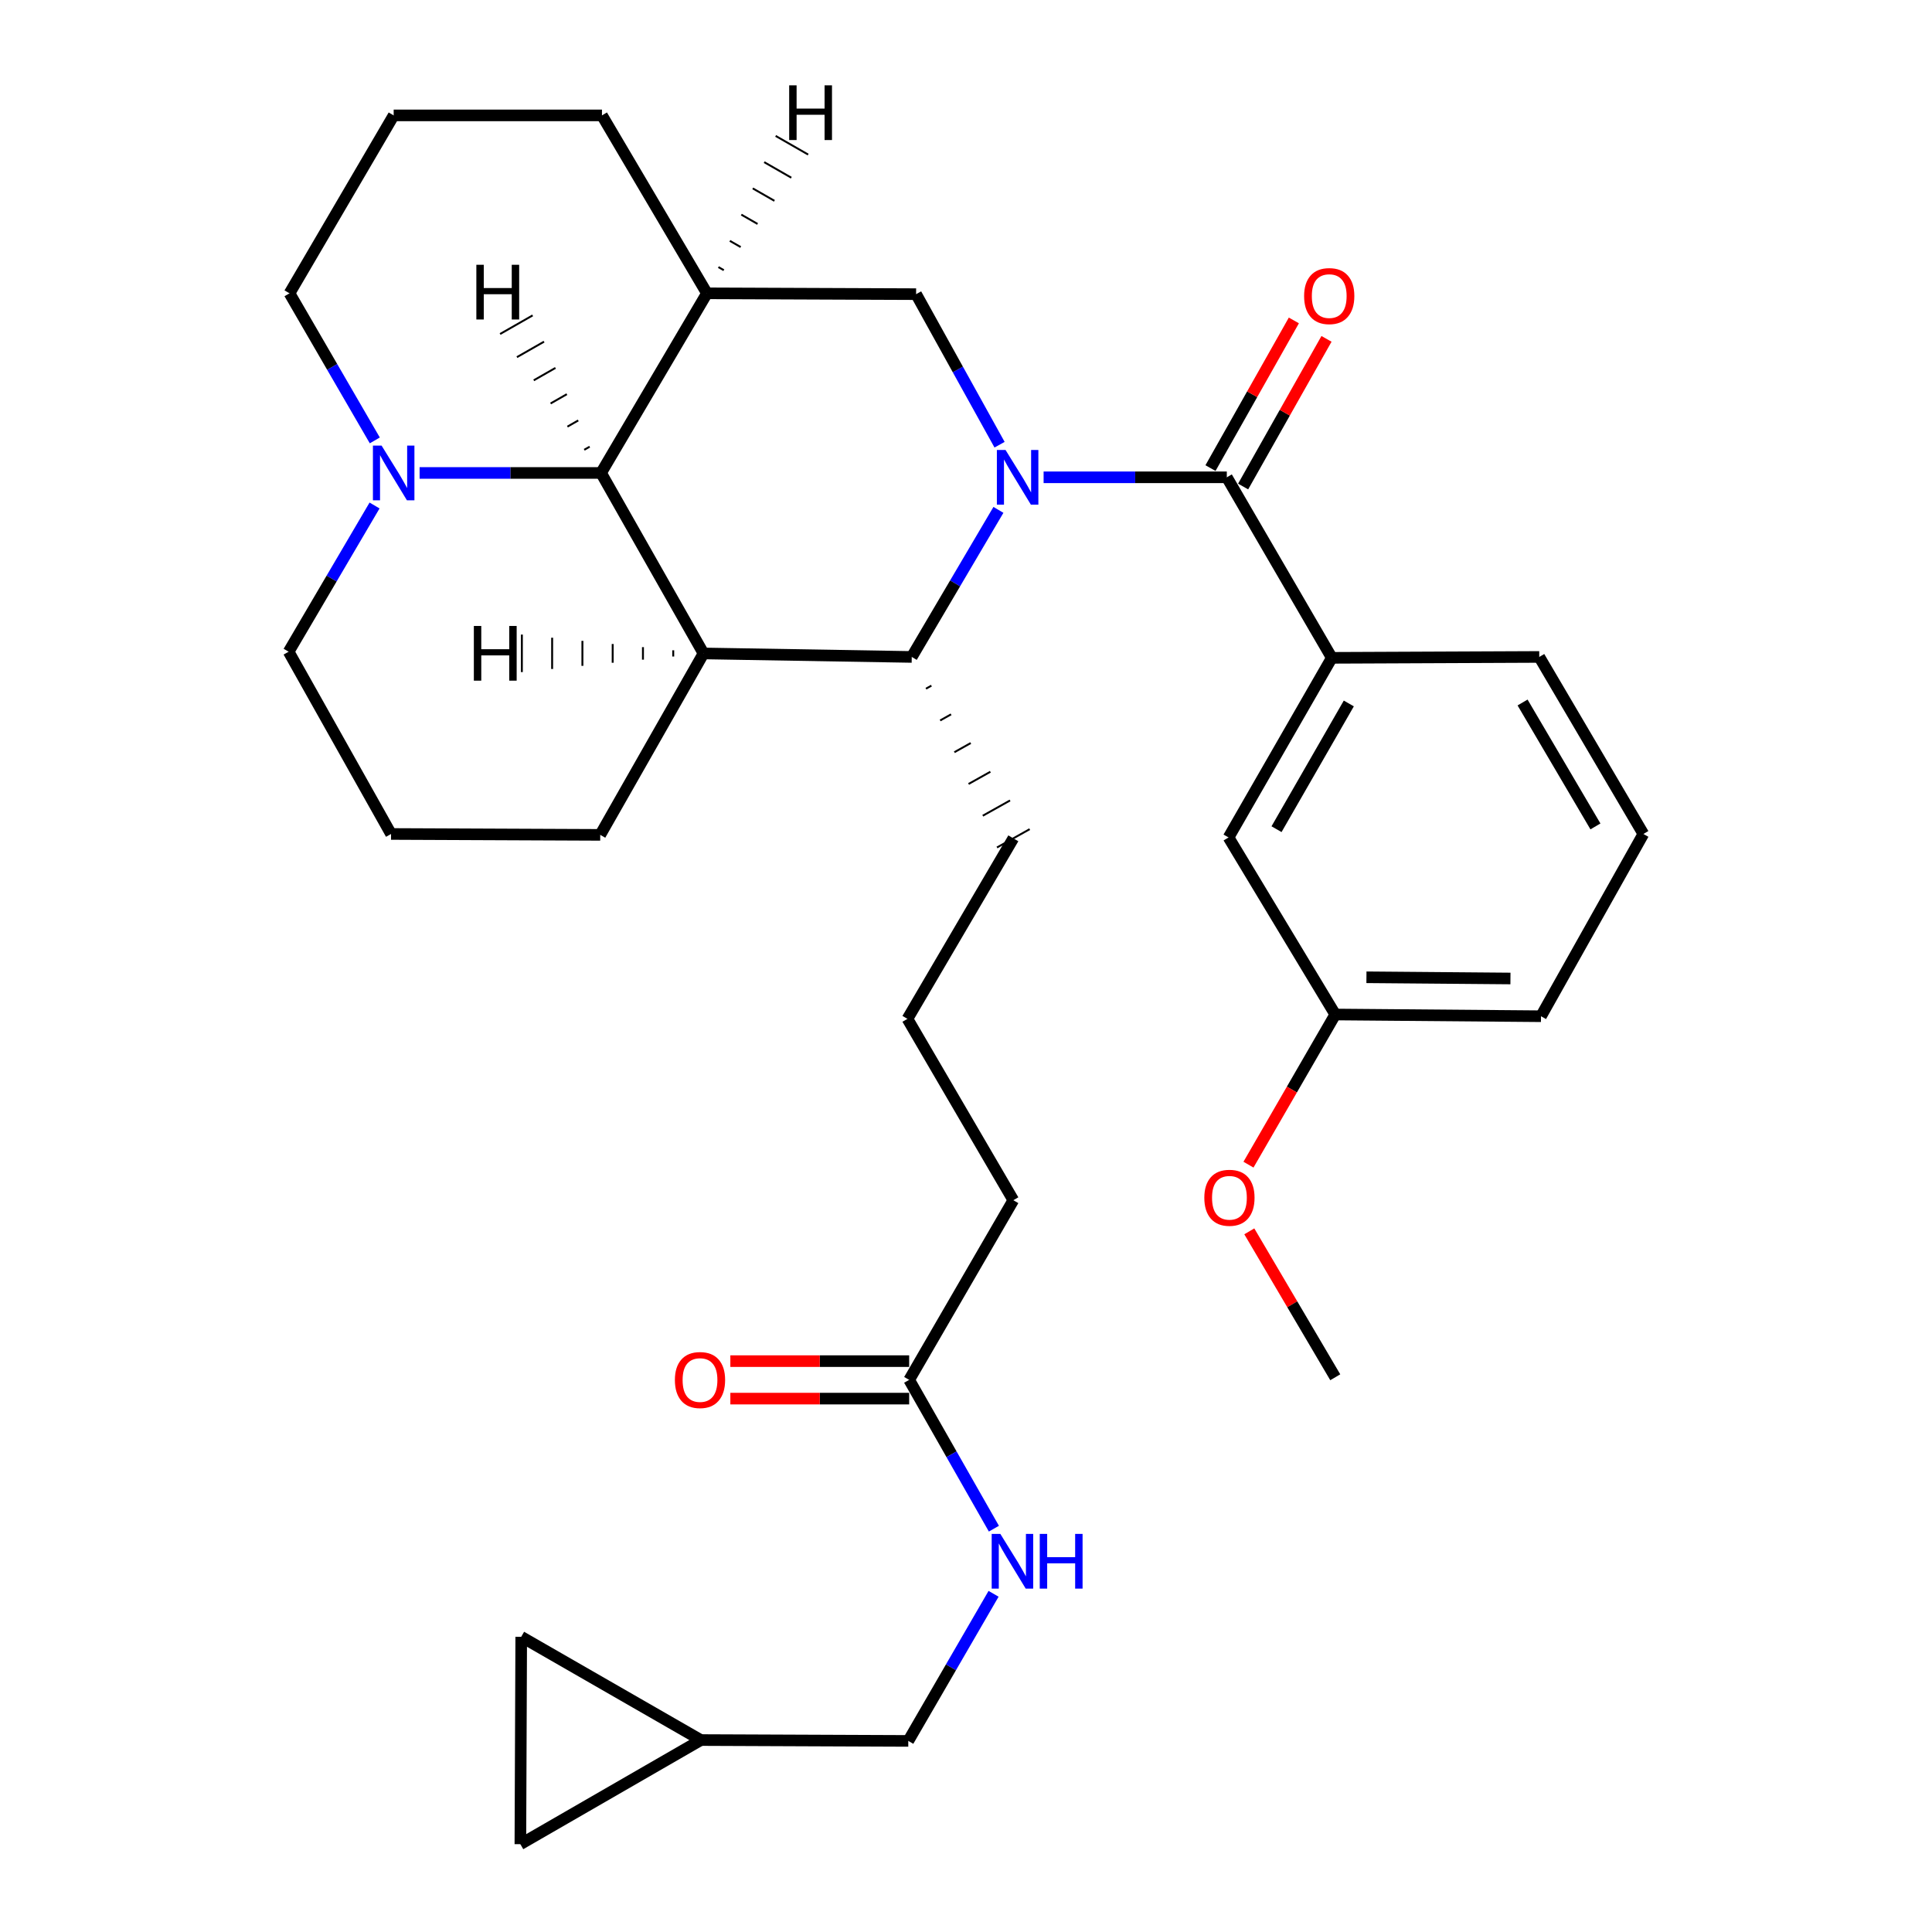 <?xml version='1.0' encoding='iso-8859-1'?>
<svg version='1.1' baseProfile='full'
              xmlns='http://www.w3.org/2000/svg'
                      xmlns:rdkit='http://www.rdkit.org/xml'
                      xmlns:xlink='http://www.w3.org/1999/xlink'
                  xml:space='preserve'
width='1000px' height='1000px' viewBox='0 0 1000 1000'>
<!-- END OF HEADER -->
<rect style='opacity:1.0;fill:#FFFFFF;stroke:none' width='1000' height='1000' x='0' y='0'> </rect>
<path class='bond-0' d='M 540.168,247.053 L 587.581,247.053' style='fill:none;fill-rule:evenodd;stroke:#0000FF;stroke-width:6px;stroke-linecap:butt;stroke-linejoin:miter;stroke-opacity:1' />
<path class='bond-0' d='M 587.581,247.053 L 634.995,247.053' style='fill:none;fill-rule:evenodd;stroke:#000000;stroke-width:6px;stroke-linecap:butt;stroke-linejoin:miter;stroke-opacity:1' />
<path class='bond-2' d='M 516.785,263.911 L 494.353,301.971' style='fill:none;fill-rule:evenodd;stroke:#0000FF;stroke-width:6px;stroke-linecap:butt;stroke-linejoin:miter;stroke-opacity:1' />
<path class='bond-2' d='M 494.353,301.971 L 471.921,340.031' style='fill:none;fill-rule:evenodd;stroke:#000000;stroke-width:6px;stroke-linecap:butt;stroke-linejoin:miter;stroke-opacity:1' />
<path class='bond-5' d='M 517.37,230.183 L 495.772,191.218' style='fill:none;fill-rule:evenodd;stroke:#0000FF;stroke-width:6px;stroke-linecap:butt;stroke-linejoin:miter;stroke-opacity:1' />
<path class='bond-5' d='M 495.772,191.218 L 474.174,152.253' style='fill:none;fill-rule:evenodd;stroke:#000000;stroke-width:6px;stroke-linecap:butt;stroke-linejoin:miter;stroke-opacity:1' />
<path class='bond-7' d='M 634.995,247.053 L 689.342,340.495' style='fill:none;fill-rule:evenodd;stroke:#000000;stroke-width:6px;stroke-linecap:butt;stroke-linejoin:miter;stroke-opacity:1' />
<path class='bond-12' d='M 643.442,251.823 L 665.019,213.608' style='fill:none;fill-rule:evenodd;stroke:#000000;stroke-width:6px;stroke-linecap:butt;stroke-linejoin:miter;stroke-opacity:1' />
<path class='bond-12' d='M 665.019,213.608 L 686.596,175.394' style='fill:none;fill-rule:evenodd;stroke:#FF0000;stroke-width:6px;stroke-linecap:butt;stroke-linejoin:miter;stroke-opacity:1' />
<path class='bond-12' d='M 626.547,242.283 L 648.124,204.069' style='fill:none;fill-rule:evenodd;stroke:#000000;stroke-width:6px;stroke-linecap:butt;stroke-linejoin:miter;stroke-opacity:1' />
<path class='bond-12' d='M 648.124,204.069 L 669.702,165.855' style='fill:none;fill-rule:evenodd;stroke:#FF0000;stroke-width:6px;stroke-linecap:butt;stroke-linejoin:miter;stroke-opacity:1' />
<path class='bond-1' d='M 364.132,338.22 L 471.921,340.031' style='fill:none;fill-rule:evenodd;stroke:#000000;stroke-width:6px;stroke-linecap:butt;stroke-linejoin:miter;stroke-opacity:1' />
<path class='bond-17' d='M 364.132,338.22 L 310.68,432.126' style='fill:none;fill-rule:evenodd;stroke:#000000;stroke-width:6px;stroke-linecap:butt;stroke-linejoin:miter;stroke-opacity:1' />
<path class='bond-32' d='M 364.132,338.22 L 311.111,244.8' style='fill:none;fill-rule:evenodd;stroke:#000000;stroke-width:6px;stroke-linecap:butt;stroke-linejoin:miter;stroke-opacity:1' />
<path class='bond-37' d='M 348.464,336.594 L 348.462,339.827' style='fill:none;fill-rule:evenodd;stroke:#000000;stroke-width:1.0px;stroke-linecap:butt;stroke-linejoin:miter;stroke-opacity:1' />
<path class='bond-37' d='M 332.796,334.967 L 332.792,341.434' style='fill:none;fill-rule:evenodd;stroke:#000000;stroke-width:1.0px;stroke-linecap:butt;stroke-linejoin:miter;stroke-opacity:1' />
<path class='bond-37' d='M 317.128,333.34 L 317.122,343.041' style='fill:none;fill-rule:evenodd;stroke:#000000;stroke-width:1.0px;stroke-linecap:butt;stroke-linejoin:miter;stroke-opacity:1' />
<path class='bond-37' d='M 301.46,331.714 L 301.452,344.648' style='fill:none;fill-rule:evenodd;stroke:#000000;stroke-width:1.0px;stroke-linecap:butt;stroke-linejoin:miter;stroke-opacity:1' />
<path class='bond-37' d='M 285.792,330.087 L 285.782,346.255' style='fill:none;fill-rule:evenodd;stroke:#000000;stroke-width:1.0px;stroke-linecap:butt;stroke-linejoin:miter;stroke-opacity:1' />
<path class='bond-37' d='M 270.124,328.461 L 270.112,347.862' style='fill:none;fill-rule:evenodd;stroke:#000000;stroke-width:1.0px;stroke-linecap:butt;stroke-linejoin:miter;stroke-opacity:1' />
<path class='bond-20' d='M 479.274,356.469 L 482.095,354.889' style='fill:none;fill-rule:evenodd;stroke:#000000;stroke-width:1.0px;stroke-linecap:butt;stroke-linejoin:miter;stroke-opacity:1' />
<path class='bond-20' d='M 486.626,372.906 L 492.269,369.746' style='fill:none;fill-rule:evenodd;stroke:#000000;stroke-width:1.0px;stroke-linecap:butt;stroke-linejoin:miter;stroke-opacity:1' />
<path class='bond-20' d='M 493.979,389.343 L 502.443,384.603' style='fill:none;fill-rule:evenodd;stroke:#000000;stroke-width:1.0px;stroke-linecap:butt;stroke-linejoin:miter;stroke-opacity:1' />
<path class='bond-20' d='M 501.331,405.781 L 512.617,399.46' style='fill:none;fill-rule:evenodd;stroke:#000000;stroke-width:1.0px;stroke-linecap:butt;stroke-linejoin:miter;stroke-opacity:1' />
<path class='bond-20' d='M 508.684,422.218 L 522.79,414.318' style='fill:none;fill-rule:evenodd;stroke:#000000;stroke-width:1.0px;stroke-linecap:butt;stroke-linejoin:miter;stroke-opacity:1' />
<path class='bond-20' d='M 516.036,438.656 L 532.964,429.175' style='fill:none;fill-rule:evenodd;stroke:#000000;stroke-width:1.0px;stroke-linecap:butt;stroke-linejoin:miter;stroke-opacity:1' />
<path class='bond-3' d='M 311.111,244.8 L 365.922,151.821' style='fill:none;fill-rule:evenodd;stroke:#000000;stroke-width:6px;stroke-linecap:butt;stroke-linejoin:miter;stroke-opacity:1' />
<path class='bond-6' d='M 311.111,244.8 L 264.15,244.8' style='fill:none;fill-rule:evenodd;stroke:#000000;stroke-width:6px;stroke-linecap:butt;stroke-linejoin:miter;stroke-opacity:1' />
<path class='bond-6' d='M 264.15,244.8 L 217.188,244.8' style='fill:none;fill-rule:evenodd;stroke:#0000FF;stroke-width:6px;stroke-linecap:butt;stroke-linejoin:miter;stroke-opacity:1' />
<path class='bond-38' d='M 305.208,231.209 L 302.4,232.813' style='fill:none;fill-rule:evenodd;stroke:#000000;stroke-width:1.0px;stroke-linecap:butt;stroke-linejoin:miter;stroke-opacity:1' />
<path class='bond-38' d='M 299.305,217.617 L 293.69,220.825' style='fill:none;fill-rule:evenodd;stroke:#000000;stroke-width:1.0px;stroke-linecap:butt;stroke-linejoin:miter;stroke-opacity:1' />
<path class='bond-38' d='M 293.402,204.026 L 284.979,208.838' style='fill:none;fill-rule:evenodd;stroke:#000000;stroke-width:1.0px;stroke-linecap:butt;stroke-linejoin:miter;stroke-opacity:1' />
<path class='bond-38' d='M 287.499,190.434 L 276.268,196.851' style='fill:none;fill-rule:evenodd;stroke:#000000;stroke-width:1.0px;stroke-linecap:butt;stroke-linejoin:miter;stroke-opacity:1' />
<path class='bond-38' d='M 281.596,176.843 L 267.557,184.863' style='fill:none;fill-rule:evenodd;stroke:#000000;stroke-width:1.0px;stroke-linecap:butt;stroke-linejoin:miter;stroke-opacity:1' />
<path class='bond-38' d='M 275.693,163.251 L 258.847,172.876' style='fill:none;fill-rule:evenodd;stroke:#000000;stroke-width:1.0px;stroke-linecap:butt;stroke-linejoin:miter;stroke-opacity:1' />
<path class='bond-4' d='M 365.922,151.821 L 474.174,152.253' style='fill:none;fill-rule:evenodd;stroke:#000000;stroke-width:6px;stroke-linecap:butt;stroke-linejoin:miter;stroke-opacity:1' />
<path class='bond-19' d='M 365.922,151.821 L 311.575,59.727' style='fill:none;fill-rule:evenodd;stroke:#000000;stroke-width:6px;stroke-linecap:butt;stroke-linejoin:miter;stroke-opacity:1' />
<path class='bond-39' d='M 374.652,139.852 L 371.847,138.243' style='fill:none;fill-rule:evenodd;stroke:#000000;stroke-width:1.0px;stroke-linecap:butt;stroke-linejoin:miter;stroke-opacity:1' />
<path class='bond-39' d='M 383.382,127.883 L 377.772,124.665' style='fill:none;fill-rule:evenodd;stroke:#000000;stroke-width:1.0px;stroke-linecap:butt;stroke-linejoin:miter;stroke-opacity:1' />
<path class='bond-39' d='M 392.112,115.914 L 383.698,111.087' style='fill:none;fill-rule:evenodd;stroke:#000000;stroke-width:1.0px;stroke-linecap:butt;stroke-linejoin:miter;stroke-opacity:1' />
<path class='bond-39' d='M 400.842,103.945 L 389.623,97.509' style='fill:none;fill-rule:evenodd;stroke:#000000;stroke-width:1.0px;stroke-linecap:butt;stroke-linejoin:miter;stroke-opacity:1' />
<path class='bond-39' d='M 409.573,91.976 L 395.548,83.93' style='fill:none;fill-rule:evenodd;stroke:#000000;stroke-width:1.0px;stroke-linecap:butt;stroke-linejoin:miter;stroke-opacity:1' />
<path class='bond-39' d='M 418.303,80.007 L 401.473,70.352' style='fill:none;fill-rule:evenodd;stroke:#000000;stroke-width:1.0px;stroke-linecap:butt;stroke-linejoin:miter;stroke-opacity:1' />
<path class='bond-21' d='M 193.867,261.643 L 171.632,299.484' style='fill:none;fill-rule:evenodd;stroke:#0000FF;stroke-width:6px;stroke-linecap:butt;stroke-linejoin:miter;stroke-opacity:1' />
<path class='bond-21' d='M 171.632,299.484 L 149.396,337.326' style='fill:none;fill-rule:evenodd;stroke:#000000;stroke-width:6px;stroke-linecap:butt;stroke-linejoin:miter;stroke-opacity:1' />
<path class='bond-34' d='M 193.995,227.953 L 171.922,189.887' style='fill:none;fill-rule:evenodd;stroke:#0000FF;stroke-width:6px;stroke-linecap:butt;stroke-linejoin:miter;stroke-opacity:1' />
<path class='bond-34' d='M 171.922,189.887 L 149.848,151.821' style='fill:none;fill-rule:evenodd;stroke:#000000;stroke-width:6px;stroke-linecap:butt;stroke-linejoin:miter;stroke-opacity:1' />
<path class='bond-14' d='M 689.342,340.495 L 635.889,433.463' style='fill:none;fill-rule:evenodd;stroke:#000000;stroke-width:6px;stroke-linecap:butt;stroke-linejoin:miter;stroke-opacity:1' />
<path class='bond-14' d='M 698.144,364.111 L 660.727,429.188' style='fill:none;fill-rule:evenodd;stroke:#000000;stroke-width:6px;stroke-linecap:butt;stroke-linejoin:miter;stroke-opacity:1' />
<path class='bond-23' d='M 689.342,340.495 L 796.721,340.031' style='fill:none;fill-rule:evenodd;stroke:#000000;stroke-width:6px;stroke-linecap:butt;stroke-linejoin:miter;stroke-opacity:1' />
<path class='bond-8' d='M 362.774,900.651 L 470.132,901.093' style='fill:none;fill-rule:evenodd;stroke:#000000;stroke-width:6px;stroke-linecap:butt;stroke-linejoin:miter;stroke-opacity:1' />
<path class='bond-10' d='M 362.774,900.651 L 269.785,847.199' style='fill:none;fill-rule:evenodd;stroke:#000000;stroke-width:6px;stroke-linecap:butt;stroke-linejoin:miter;stroke-opacity:1' />
<path class='bond-11' d='M 362.774,900.651 L 269.343,954.545' style='fill:none;fill-rule:evenodd;stroke:#000000;stroke-width:6px;stroke-linecap:butt;stroke-linejoin:miter;stroke-opacity:1' />
<path class='bond-9' d='M 470.584,714.22 L 524.5,621.23' style='fill:none;fill-rule:evenodd;stroke:#000000;stroke-width:6px;stroke-linecap:butt;stroke-linejoin:miter;stroke-opacity:1' />
<path class='bond-13' d='M 470.584,714.22 L 492.511,752.731' style='fill:none;fill-rule:evenodd;stroke:#000000;stroke-width:6px;stroke-linecap:butt;stroke-linejoin:miter;stroke-opacity:1' />
<path class='bond-13' d='M 492.511,752.731 L 514.437,791.243' style='fill:none;fill-rule:evenodd;stroke:#0000FF;stroke-width:6px;stroke-linecap:butt;stroke-linejoin:miter;stroke-opacity:1' />
<path class='bond-15' d='M 470.584,704.519 L 424.306,704.519' style='fill:none;fill-rule:evenodd;stroke:#000000;stroke-width:6px;stroke-linecap:butt;stroke-linejoin:miter;stroke-opacity:1' />
<path class='bond-15' d='M 424.306,704.519 L 378.028,704.519' style='fill:none;fill-rule:evenodd;stroke:#FF0000;stroke-width:6px;stroke-linecap:butt;stroke-linejoin:miter;stroke-opacity:1' />
<path class='bond-15' d='M 470.584,723.921 L 424.306,723.921' style='fill:none;fill-rule:evenodd;stroke:#000000;stroke-width:6px;stroke-linecap:butt;stroke-linejoin:miter;stroke-opacity:1' />
<path class='bond-15' d='M 424.306,723.921 L 378.028,723.921' style='fill:none;fill-rule:evenodd;stroke:#FF0000;stroke-width:6px;stroke-linecap:butt;stroke-linejoin:miter;stroke-opacity:1' />
<path class='bond-36' d='M 269.785,847.199 L 269.343,954.545' style='fill:none;fill-rule:evenodd;stroke:#000000;stroke-width:6px;stroke-linecap:butt;stroke-linejoin:miter;stroke-opacity:1' />
<path class='bond-16' d='M 514.271,824.951 L 492.201,863.022' style='fill:none;fill-rule:evenodd;stroke:#0000FF;stroke-width:6px;stroke-linecap:butt;stroke-linejoin:miter;stroke-opacity:1' />
<path class='bond-16' d='M 492.201,863.022 L 470.132,901.093' style='fill:none;fill-rule:evenodd;stroke:#000000;stroke-width:6px;stroke-linecap:butt;stroke-linejoin:miter;stroke-opacity:1' />
<path class='bond-18' d='M 635.889,433.463 L 691.131,525.105' style='fill:none;fill-rule:evenodd;stroke:#000000;stroke-width:6px;stroke-linecap:butt;stroke-linejoin:miter;stroke-opacity:1' />
<path class='bond-27' d='M 310.68,432.126 L 202.406,431.662' style='fill:none;fill-rule:evenodd;stroke:#000000;stroke-width:6px;stroke-linecap:butt;stroke-linejoin:miter;stroke-opacity:1' />
<path class='bond-24' d='M 691.131,525.105 L 668.671,563.965' style='fill:none;fill-rule:evenodd;stroke:#000000;stroke-width:6px;stroke-linecap:butt;stroke-linejoin:miter;stroke-opacity:1' />
<path class='bond-24' d='M 668.671,563.965 L 646.211,602.826' style='fill:none;fill-rule:evenodd;stroke:#FF0000;stroke-width:6px;stroke-linecap:butt;stroke-linejoin:miter;stroke-opacity:1' />
<path class='bond-35' d='M 691.131,525.105 L 797.615,525.999' style='fill:none;fill-rule:evenodd;stroke:#000000;stroke-width:6px;stroke-linecap:butt;stroke-linejoin:miter;stroke-opacity:1' />
<path class='bond-35' d='M 707.267,505.837 L 781.806,506.464' style='fill:none;fill-rule:evenodd;stroke:#000000;stroke-width:6px;stroke-linecap:butt;stroke-linejoin:miter;stroke-opacity:1' />
<path class='bond-28' d='M 311.575,59.727 L 203.764,59.727' style='fill:none;fill-rule:evenodd;stroke:#000000;stroke-width:6px;stroke-linecap:butt;stroke-linejoin:miter;stroke-opacity:1' />
<path class='bond-25' d='M 524.5,433.915 L 469.69,527.357' style='fill:none;fill-rule:evenodd;stroke:#000000;stroke-width:6px;stroke-linecap:butt;stroke-linejoin:miter;stroke-opacity:1' />
<path class='bond-33' d='M 149.396,337.326 L 202.406,431.662' style='fill:none;fill-rule:evenodd;stroke:#000000;stroke-width:6px;stroke-linecap:butt;stroke-linejoin:miter;stroke-opacity:1' />
<path class='bond-22' d='M 149.848,151.821 L 203.764,59.727' style='fill:none;fill-rule:evenodd;stroke:#000000;stroke-width:6px;stroke-linecap:butt;stroke-linejoin:miter;stroke-opacity:1' />
<path class='bond-29' d='M 796.721,340.031 L 850.604,431.662' style='fill:none;fill-rule:evenodd;stroke:#000000;stroke-width:6px;stroke-linecap:butt;stroke-linejoin:miter;stroke-opacity:1' />
<path class='bond-29' d='M 788.079,363.611 L 825.797,427.753' style='fill:none;fill-rule:evenodd;stroke:#000000;stroke-width:6px;stroke-linecap:butt;stroke-linejoin:miter;stroke-opacity:1' />
<path class='bond-31' d='M 646.637,637.341 L 668.884,675.107' style='fill:none;fill-rule:evenodd;stroke:#FF0000;stroke-width:6px;stroke-linecap:butt;stroke-linejoin:miter;stroke-opacity:1' />
<path class='bond-31' d='M 668.884,675.107 L 691.131,712.872' style='fill:none;fill-rule:evenodd;stroke:#000000;stroke-width:6px;stroke-linecap:butt;stroke-linejoin:miter;stroke-opacity:1' />
<path class='bond-26' d='M 469.69,527.357 L 524.5,621.23' style='fill:none;fill-rule:evenodd;stroke:#000000;stroke-width:6px;stroke-linecap:butt;stroke-linejoin:miter;stroke-opacity:1' />
<path class='bond-30' d='M 850.604,431.662 L 797.615,525.999' style='fill:none;fill-rule:evenodd;stroke:#000000;stroke-width:6px;stroke-linecap:butt;stroke-linejoin:miter;stroke-opacity:1' />
<path  class='atom-0' d='M 520.461 232.893
L 529.741 247.893
Q 530.661 249.373, 532.141 252.053
Q 533.621 254.733, 533.701 254.893
L 533.701 232.893
L 537.461 232.893
L 537.461 261.213
L 533.581 261.213
L 523.621 244.813
Q 522.461 242.893, 521.221 240.693
Q 520.021 238.493, 519.661 237.813
L 519.661 261.213
L 515.981 261.213
L 515.981 232.893
L 520.461 232.893
' fill='#0000FF'/>
<path  class='atom-7' d='M 197.504 230.64
L 206.784 245.64
Q 207.704 247.12, 209.184 249.8
Q 210.664 252.48, 210.744 252.64
L 210.744 230.64
L 214.504 230.64
L 214.504 258.96
L 210.624 258.96
L 200.664 242.56
Q 199.504 240.64, 198.264 238.44
Q 197.064 236.24, 196.704 235.56
L 196.704 258.96
L 193.024 258.96
L 193.024 230.64
L 197.504 230.64
' fill='#0000FF'/>
<path  class='atom-13' d='M 675.005 153.249
Q 675.005 146.449, 678.365 142.649
Q 681.725 138.849, 688.005 138.849
Q 694.285 138.849, 697.645 142.649
Q 701.005 146.449, 701.005 153.249
Q 701.005 160.129, 697.605 164.049
Q 694.205 167.929, 688.005 167.929
Q 681.765 167.929, 678.365 164.049
Q 675.005 160.169, 675.005 153.249
M 688.005 164.729
Q 692.325 164.729, 694.645 161.849
Q 697.005 158.929, 697.005 153.249
Q 697.005 147.689, 694.645 144.889
Q 692.325 142.049, 688.005 142.049
Q 683.685 142.049, 681.325 144.849
Q 679.005 147.649, 679.005 153.249
Q 679.005 158.969, 681.325 161.849
Q 683.685 164.729, 688.005 164.729
' fill='#FF0000'/>
<path  class='atom-14' d='M 517.777 793.944
L 527.057 808.944
Q 527.977 810.424, 529.457 813.104
Q 530.937 815.784, 531.017 815.944
L 531.017 793.944
L 534.777 793.944
L 534.777 822.264
L 530.897 822.264
L 520.937 805.864
Q 519.777 803.944, 518.537 801.744
Q 517.337 799.544, 516.977 798.864
L 516.977 822.264
L 513.297 822.264
L 513.297 793.944
L 517.777 793.944
' fill='#0000FF'/>
<path  class='atom-14' d='M 538.177 793.944
L 542.017 793.944
L 542.017 805.984
L 556.497 805.984
L 556.497 793.944
L 560.337 793.944
L 560.337 822.264
L 556.497 822.264
L 556.497 809.184
L 542.017 809.184
L 542.017 822.264
L 538.177 822.264
L 538.177 793.944
' fill='#0000FF'/>
<path  class='atom-16' d='M 349.321 714.3
Q 349.321 707.5, 352.681 703.7
Q 356.041 699.9, 362.321 699.9
Q 368.601 699.9, 371.961 703.7
Q 375.321 707.5, 375.321 714.3
Q 375.321 721.18, 371.921 725.1
Q 368.521 728.98, 362.321 728.98
Q 356.081 728.98, 352.681 725.1
Q 349.321 721.22, 349.321 714.3
M 362.321 725.78
Q 366.641 725.78, 368.961 722.9
Q 371.321 719.98, 371.321 714.3
Q 371.321 708.74, 368.961 705.94
Q 366.641 703.1, 362.321 703.1
Q 358.001 703.1, 355.641 705.9
Q 353.321 708.7, 353.321 714.3
Q 353.321 720.02, 355.641 722.9
Q 358.001 725.78, 362.321 725.78
' fill='#FF0000'/>
<path  class='atom-25' d='M 623.353 619.963
Q 623.353 613.163, 626.713 609.363
Q 630.073 605.563, 636.353 605.563
Q 642.633 605.563, 645.993 609.363
Q 649.353 613.163, 649.353 619.963
Q 649.353 626.843, 645.953 630.763
Q 642.553 634.643, 636.353 634.643
Q 630.113 634.643, 626.713 630.763
Q 623.353 626.883, 623.353 619.963
M 636.353 631.443
Q 640.673 631.443, 642.993 628.563
Q 645.353 625.643, 645.353 619.963
Q 645.353 614.403, 642.993 611.603
Q 640.673 608.763, 636.353 608.763
Q 632.033 608.763, 629.673 611.563
Q 627.353 614.363, 627.353 619.963
Q 627.353 625.683, 629.673 628.563
Q 632.033 631.443, 636.353 631.443
' fill='#FF0000'/>
<path  class='atom-33' d='M 245.264 323.993
L 249.104 323.993
L 249.104 336.033
L 263.584 336.033
L 263.584 323.993
L 267.424 323.993
L 267.424 352.313
L 263.584 352.313
L 263.584 339.233
L 249.104 339.233
L 249.104 352.313
L 245.264 352.313
L 245.264 323.993
' fill='#000000'/>
<path  class='atom-34' d='M 246.56 137.049
L 250.4 137.049
L 250.4 149.089
L 264.88 149.089
L 264.88 137.049
L 268.72 137.049
L 268.72 165.369
L 264.88 165.369
L 264.88 152.289
L 250.4 152.289
L 250.4 165.369
L 246.56 165.369
L 246.56 137.049
' fill='#000000'/>
<path  class='atom-35' d='M 408.477 44.165
L 412.317 44.165
L 412.317 56.205
L 426.797 56.205
L 426.797 44.165
L 430.637 44.165
L 430.637 72.485
L 426.797 72.485
L 426.797 59.405
L 412.317 59.405
L 412.317 72.485
L 408.477 72.485
L 408.477 44.165
' fill='#000000'/>
</svg>
